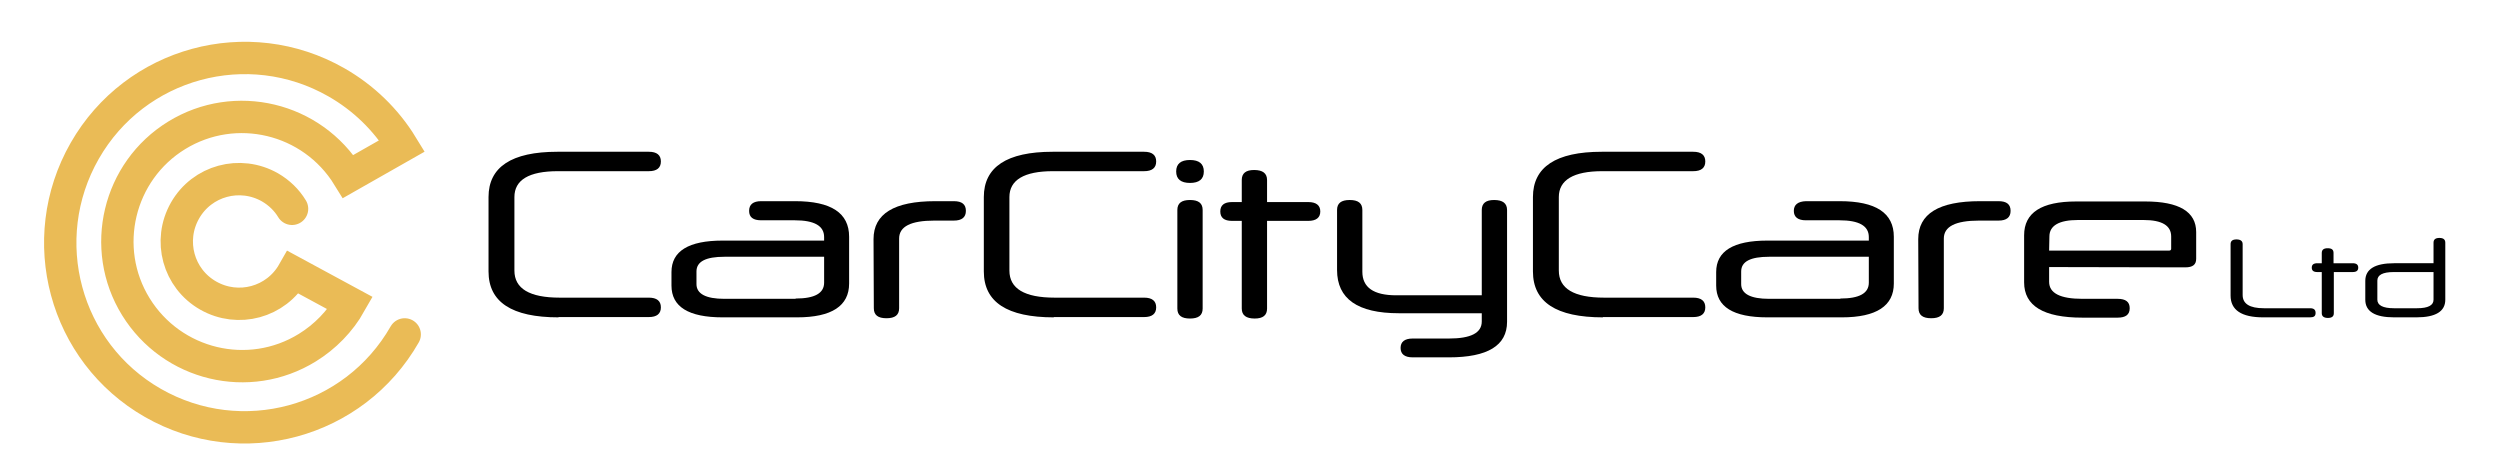 <?xml version="1.0" encoding="UTF-8"?>
<svg xmlns="http://www.w3.org/2000/svg" xmlns:xlink="http://www.w3.org/1999/xlink" version="1.1" id="Layer_1" x="0px" y="0px" viewBox="0 0 850 160" style="enable-background:new 0 0 850 160;" xml:space="preserve">
<style type="text/css">
	.st0{fill:none;stroke:#EABB56;stroke-width:11;stroke-linecap:round;stroke-miterlimit:10;}
</style>
<path d="M189.9,107.9c-15.9,0-23.8-5.2-23.8-15.6V67c0-10.2,7.8-15.4,23.4-15.4h31.1c2.7,0,4.1,1.1,4.1,3.3c0,2.2-1.4,3.3-4.1,3.3  h-30.9c-9.9,0-14.8,3-14.8,8.8V92c0,6.1,5.1,9.2,15.4,9.2h30.3c2.7,0,4.1,1.1,4.1,3.3s-1.4,3.3-4.1,3.3H189.9z"></path>
<path d="M245.7,107.9c-11.6,0-17.4-3.6-17.4-10.8v-4.6c0-7.1,5.8-10.7,17.4-10.7h34.5v-1.2c0-3.8-3.3-5.7-10-5.7h-11.4  c-2.7,0-4.1-1-4.1-3.2s1.4-3.3,4.1-3.3h11.5c12.3,0,18.4,4,18.4,12.1v15.9c0,7.6-5.9,11.5-17.7,11.5H245.7z M270.5,101.5  c6.5,0,9.7-1.8,9.7-5.4v-8.8h-33.9c-6.3,0-9.5,1.6-9.5,5v4.3c0,3.3,3.2,5,9.5,5H270.5z"></path>
<path d="M297,81.3c0-8.6,7-12.9,21-12.9h6.3c2.8,0,4.1,1.1,4.1,3.3c0,2.2-1.4,3.3-4.1,3.3h-6.6c-8,0-12,2-12,6.1v23.7  c0,2.3-1.4,3.4-4.3,3.4c-2.9,0-4.3-1.1-4.3-3.4L297,81.3z"></path>
<path d="M358.3,107.9c-15.9,0-23.8-5.2-23.8-15.6V67c0-10.2,7.8-15.4,23.4-15.4H389c2.7,0,4.1,1.1,4.1,3.3c0,2.2-1.4,3.3-4.1,3.3  h-31c-9.8,0-14.8,3-14.8,8.8V92c0,6.1,5.1,9.2,15.4,9.2H389c2.7,0,4.1,1.1,4.1,3.3c0,2.2-1.4,3.3-4.1,3.3H358.3z"></path>
<path d="M409.3,58.3c0,2.6-1.6,3.9-4.7,3.9s-4.7-1.3-4.7-3.9s1.6-3.9,4.7-3.9S409.3,55.7,409.3,58.3z M400.3,71.4  c0-2.3,1.4-3.4,4.3-3.4c2.9,0,4.3,1.1,4.3,3.4v33.5c0,2.3-1.4,3.4-4.3,3.4c-2.9,0-4.3-1.1-4.3-3.4V71.4z"></path>
<path d="M430.8,75.1v29.8c0,2.3-1.4,3.4-4.2,3.4c-2.9,0-4.4-1.1-4.4-3.4V75.1h-3.3c-2.7,0-4-1.1-4-3.2s1.3-3.2,4-3.2h3.3v-7.5  c0-2.3,1.4-3.4,4.2-3.4c2.9,0,4.4,1.1,4.4,3.4v7.5h14c2.7,0,4.1,1.1,4.1,3.2s-1.4,3.2-4.1,3.2H430.8z"></path>
<path d="M480.3,121.5c-2.7,0-4.1-1.1-4.1-3.2c0-2.1,1.4-3.2,4.1-3.2h12.3c7.5,0,11.2-1.9,11.2-5.8v-2.8h-28.2c-14,0-21-4.9-21-14.7  V71.4c0-2.3,1.4-3.4,4.3-3.4c2.9,0,4.3,1.1,4.3,3.4v21c0,5.3,3.8,8,11.5,8h29.1v-29c0-2.3,1.4-3.4,4.2-3.4c2.9,0,4.4,1.1,4.4,3.4v38  c0,8.1-6.6,12.1-19.8,12.1H480.3z"></path>
<path d="M545,107.9c-15.9,0-23.8-5.2-23.8-15.6V67c0-10.2,7.8-15.4,23.4-15.4h31.1c2.7,0,4.1,1.1,4.1,3.3s-1.4,3.3-4.1,3.3h-30.9  c-9.8,0-14.8,3-14.8,8.8V92c0,6.1,5.1,9.2,15.4,9.2h30.3c2.7,0,4.1,1.1,4.1,3.3c0,2.2-1.4,3.3-4.1,3.3H545z"></path>
<path d="M600.9,107.9c-11.6,0-17.4-3.6-17.4-10.8v-4.6c0-7.1,5.8-10.7,17.4-10.7h34.5v-1.2c0-3.8-3.3-5.7-10-5.7H614  c-2.7,0-4.1-1.1-4.1-3.2c0-2.1,1.4-3.2,4.1-3.3h11.5c12.3,0,18.4,4,18.4,12.1v15.9c0,7.6-5.9,11.5-17.7,11.5H600.9z M625.7,101.5  c6.5,0,9.7-1.8,9.7-5.4v-8.8h-33.9c-6.3,0-9.5,1.6-9.5,5v4.3c0,3.3,3.2,5,9.5,5H625.7z"></path>
<path d="M652.2,81.3c0-8.6,7-12.9,21-12.9h6.3c2.8,0,4.1,1.1,4.1,3.3c0,2.2-1.4,3.3-4.1,3.3h-6.6c-8,0-12,2-12,6.1v23.7  c0,2.3-1.4,3.4-4.3,3.4s-4.3-1.1-4.3-3.4L652.2,81.3z"></path>
<path d="M696.7,90.8v5c0,3.9,3.8,5.8,11.3,5.8h12c2.7,0,4.1,1,4.1,3.2s-1.4,3.2-4.1,3.2h-12c-13.2,0-19.8-4-19.8-12v-16  c0-7.7,5.9-11.5,17.7-11.5h23.5c11.5,0,17.3,3.5,17.3,10.4v9.1c0,2-1.2,2.9-3.7,2.9L696.7,90.8z M696.7,85.2h40.8  c0.4,0,0.7-0.2,0.7-0.6v-4.2c0-3.7-3.1-5.6-9.4-5.6h-22.3c-6.4,0-9.7,1.9-9.7,5.6L696.7,85.2z"></path>
<path d="M769.5,107.9c-7.4,0-11.1-2.5-11.1-7.4V83c0-1.1,0.7-1.6,2-1.6s2.1,0.5,2.1,1.6v17.3c0,3,2.4,4.5,7.2,4.5h15.7  c1.3,0,1.9,0.5,1.9,1.6s-0.6,1.5-1.9,1.5H769.5z"></path>
<path d="M793.5,92.5v14c0,1.1-0.7,1.6-2,1.6s-2.1-0.5-2.1-1.6v-14h-1.5c-1.3,0-1.9-0.5-1.9-1.5s0.6-1.5,1.9-1.5h1.5V86  c0-1.1,0.7-1.6,2-1.6c1.4,0,2,0.5,2,1.6v3.5h6.5c1.3,0,1.9,0.5,1.9,1.5s-0.6,1.5-1.9,1.5H793.5z"></path>
<path d="M814,107.9c-6.5,0-9.8-2-9.8-6v-6.4c0-4,3.3-6,9.8-6h13.4v-7c0-1.1,0.7-1.6,2-1.6s2,0.5,2,1.6v19.4c0,4-3.3,6-9.8,6H814z   M821.8,104.8c3.8,0,5.6-1,5.6-2.9v-9.4h-13.5c-3.8,0-5.6,1-5.6,2.9v6.5c0,1.9,1.9,2.9,5.6,2.9L821.8,104.8z"></path>
<path class="st0" d="M137.6,113.7c-17.2,30.1-55.5,40.5-85.6,23.3S11.6,81.4,28.8,51.3s55.5-40.5,85.6-23.3  c9.1,5.2,16.8,12.6,22.3,21.6L118.4,60C106.1,40,80,33.8,60.1,46s-26.2,38.4-13.9,58.3c12.3,19.9,38.4,26.2,58.3,13.9  c6-3.7,11.1-8.9,14.6-15.1L99.7,92.6c-5.8,10.2-18.7,13.7-28.9,7.9s-13.7-18.7-7.9-28.9c5.8-10.2,18.7-13.7,28.9-7.9  c3.1,1.8,5.7,4.3,7.5,7.3"></path>
</svg>
